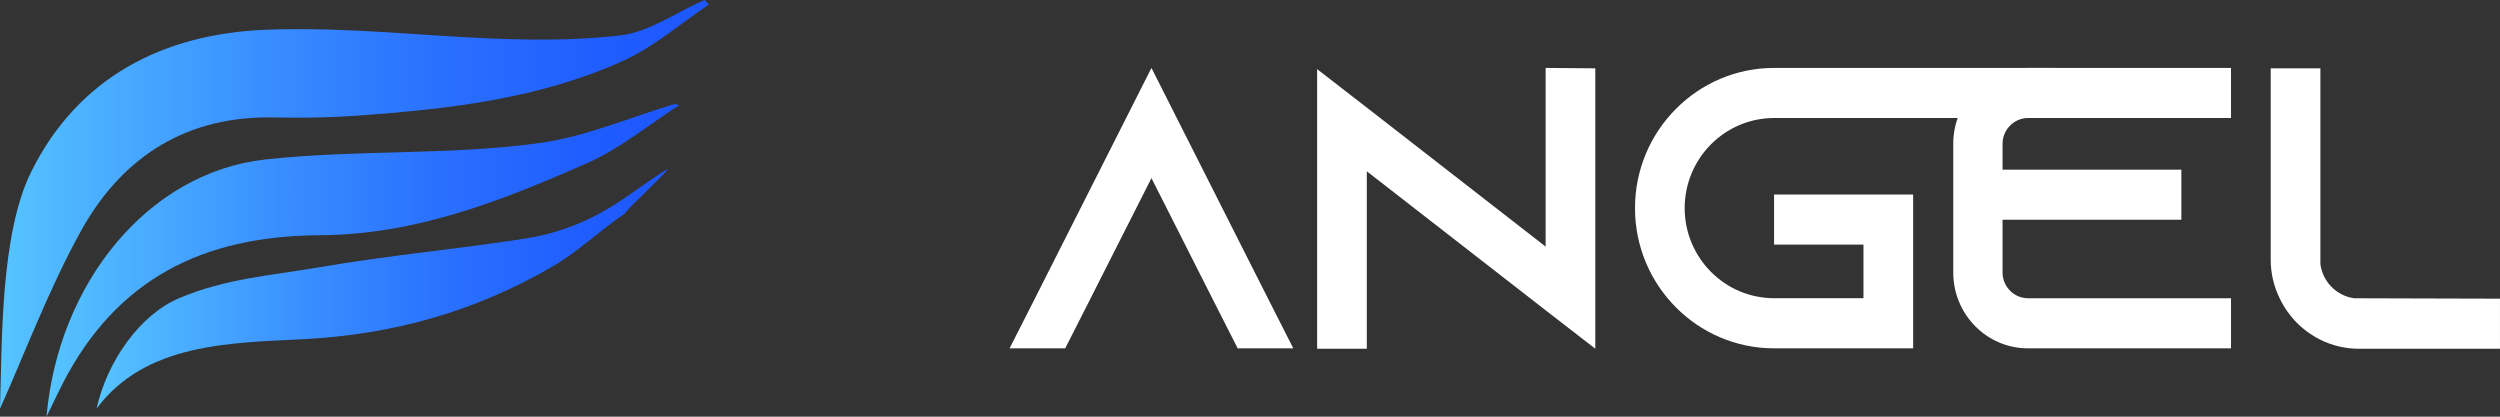 <svg width="144" height="24" viewBox="0 0 144 24" fill="none" xmlns="http://www.w3.org/2000/svg">
<rect x="0" y="0" width="144" height="24" fill="#333333" stroke="none"/>
<g clip-path="url(#clip0_3779_8651)">
<path d="M74.494 20.064H71.29L69.825 17.18L66.324 10.259L62.821 17.18L61.356 20.064H58.152L59.617 17.18L66.324 3.913L73.029 17.18L74.494 20.064Z" fill="white"/>
<path d="M91.889 3.936V20.087L89.028 17.872L78.728 9.866V20.087H75.867V3.982L78.728 6.198L89.028 14.204V3.913L91.889 3.936Z" fill="white"/>
<path d="M97.037 11.989C97.042 14.853 99.345 17.174 102.186 17.177H107.336V14.088H102.186V11.204H110.197V20.064H102.186C97.769 20.064 94.176 16.442 94.176 11.989C94.176 7.536 97.767 3.913 102.186 3.913H118.386V6.797H102.186C99.343 6.801 97.04 9.123 97.037 11.989Z" fill="white"/>
<path d="M115.347 8.274V9.773H125.646V12.657H115.347V15.703C115.352 16.517 116.005 17.174 116.812 17.18H128.507V20.064H116.811C114.43 20.064 112.508 18.103 112.508 15.703V8.274C112.508 5.875 114.43 3.913 116.811 3.913H128.506V6.797H116.811C116.005 6.805 115.354 7.462 115.347 8.274Z" fill="white"/>
<path d="M143.999 17.204V20.088H135.874C135.095 20.091 134.328 19.909 133.632 19.558C132.623 19.054 131.81 18.226 131.319 17.204C130.971 16.503 130.79 15.729 130.793 14.944V3.936H133.654V15.219C133.794 16.238 134.588 17.038 135.599 17.18L143.999 17.204Z" fill="white"/>
<path d="M40.828 0.264C39.198 1.356 37.666 2.701 35.921 3.492C31.03 5.712 25.804 6.283 20.571 6.662C18.969 6.778 17.356 6.799 15.75 6.765C10.925 6.665 7.13 8.86 4.675 13.283C2.816 16.633 1.451 20.31 0 23.543C0.124 19.874 -0.006 13.527 1.797 9.895C4.512 4.425 9.431 1.955 15.275 1.715C22.034 1.435 28.989 2.822 35.721 2.041C37.389 1.848 38.964 0.706 40.582 0L40.828 0.264Z" fill="url(#paint0_linear_3779_8651)"/>
<path d="M39.117 6.062C37.367 7.185 35.711 8.562 33.85 9.383C28.706 11.652 23.875 13.52 18.411 13.549C11.681 13.585 6.696 16.075 3.597 22.118C3.31 22.677 3.044 23.248 2.68 24C3.347 16.331 8.515 9.934 15.276 9.187C20.545 8.605 25.82 8.962 31.072 8.241C33.712 7.879 36.266 6.766 38.859 5.992L39.117 6.062Z" fill="url(#paint1_linear_3779_8651)"/>
<path d="M36.002 12.296C34.582 13.242 33.336 14.47 31.885 15.317C27.474 17.894 22.742 19.272 17.435 19.54C13.256 19.752 8.358 19.767 5.562 23.539C6.17 20.803 8.065 18.111 10.357 17.157C13.033 16.041 15.507 15.885 18.348 15.401C22.515 14.69 26.152 14.374 30.33 13.732C34.496 13.02 36.261 11.032 38.46 9.733C38.531 9.823 35.934 12.206 36.002 12.296Z" fill="url(#paint2_linear_3779_8651)"/>
</g>
<defs>
<linearGradient id="paint0_linear_3779_8651" x1="0" y1="11.772" x2="40.828" y2="11.772" gradientUnits="userSpaceOnUse">
<stop stop-color="#56C5FF"/>
<stop offset="0.08" stop-color="#4FB7FF"/>
<stop offset="0.37" stop-color="#398EFF"/>
<stop offset="0.62" stop-color="#2A70FF"/>
<stop offset="0.84" stop-color="#205EFF"/>
<stop offset="1" stop-color="#1D57FF"/>
</linearGradient>
<linearGradient id="paint1_linear_3779_8651" x1="2.68" y1="14.996" x2="39.117" y2="14.996" gradientUnits="userSpaceOnUse">
<stop stop-color="#56C5FF"/>
<stop offset="0.08" stop-color="#4FB7FF"/>
<stop offset="0.37" stop-color="#398EFF"/>
<stop offset="0.62" stop-color="#2A70FF"/>
<stop offset="0.84" stop-color="#205EFF"/>
<stop offset="1" stop-color="#1D57FF"/>
</linearGradient>
<linearGradient id="paint2_linear_3779_8651" x1="5.562" y1="16.636" x2="38.461" y2="16.636" gradientUnits="userSpaceOnUse">
<stop stop-color="#56C5FF"/>
<stop offset="0.08" stop-color="#4FB7FF"/>
<stop offset="0.37" stop-color="#398EFF"/>
<stop offset="0.62" stop-color="#2A70FF"/>
<stop offset="0.84" stop-color="#205EFF"/>
<stop offset="1" stop-color="#1D57FF"/>
</linearGradient>
<clipPath id="clip0_3779_8651">
<rect width="144" height="24" fill="white"/>
</clipPath>
</defs>
</svg>
